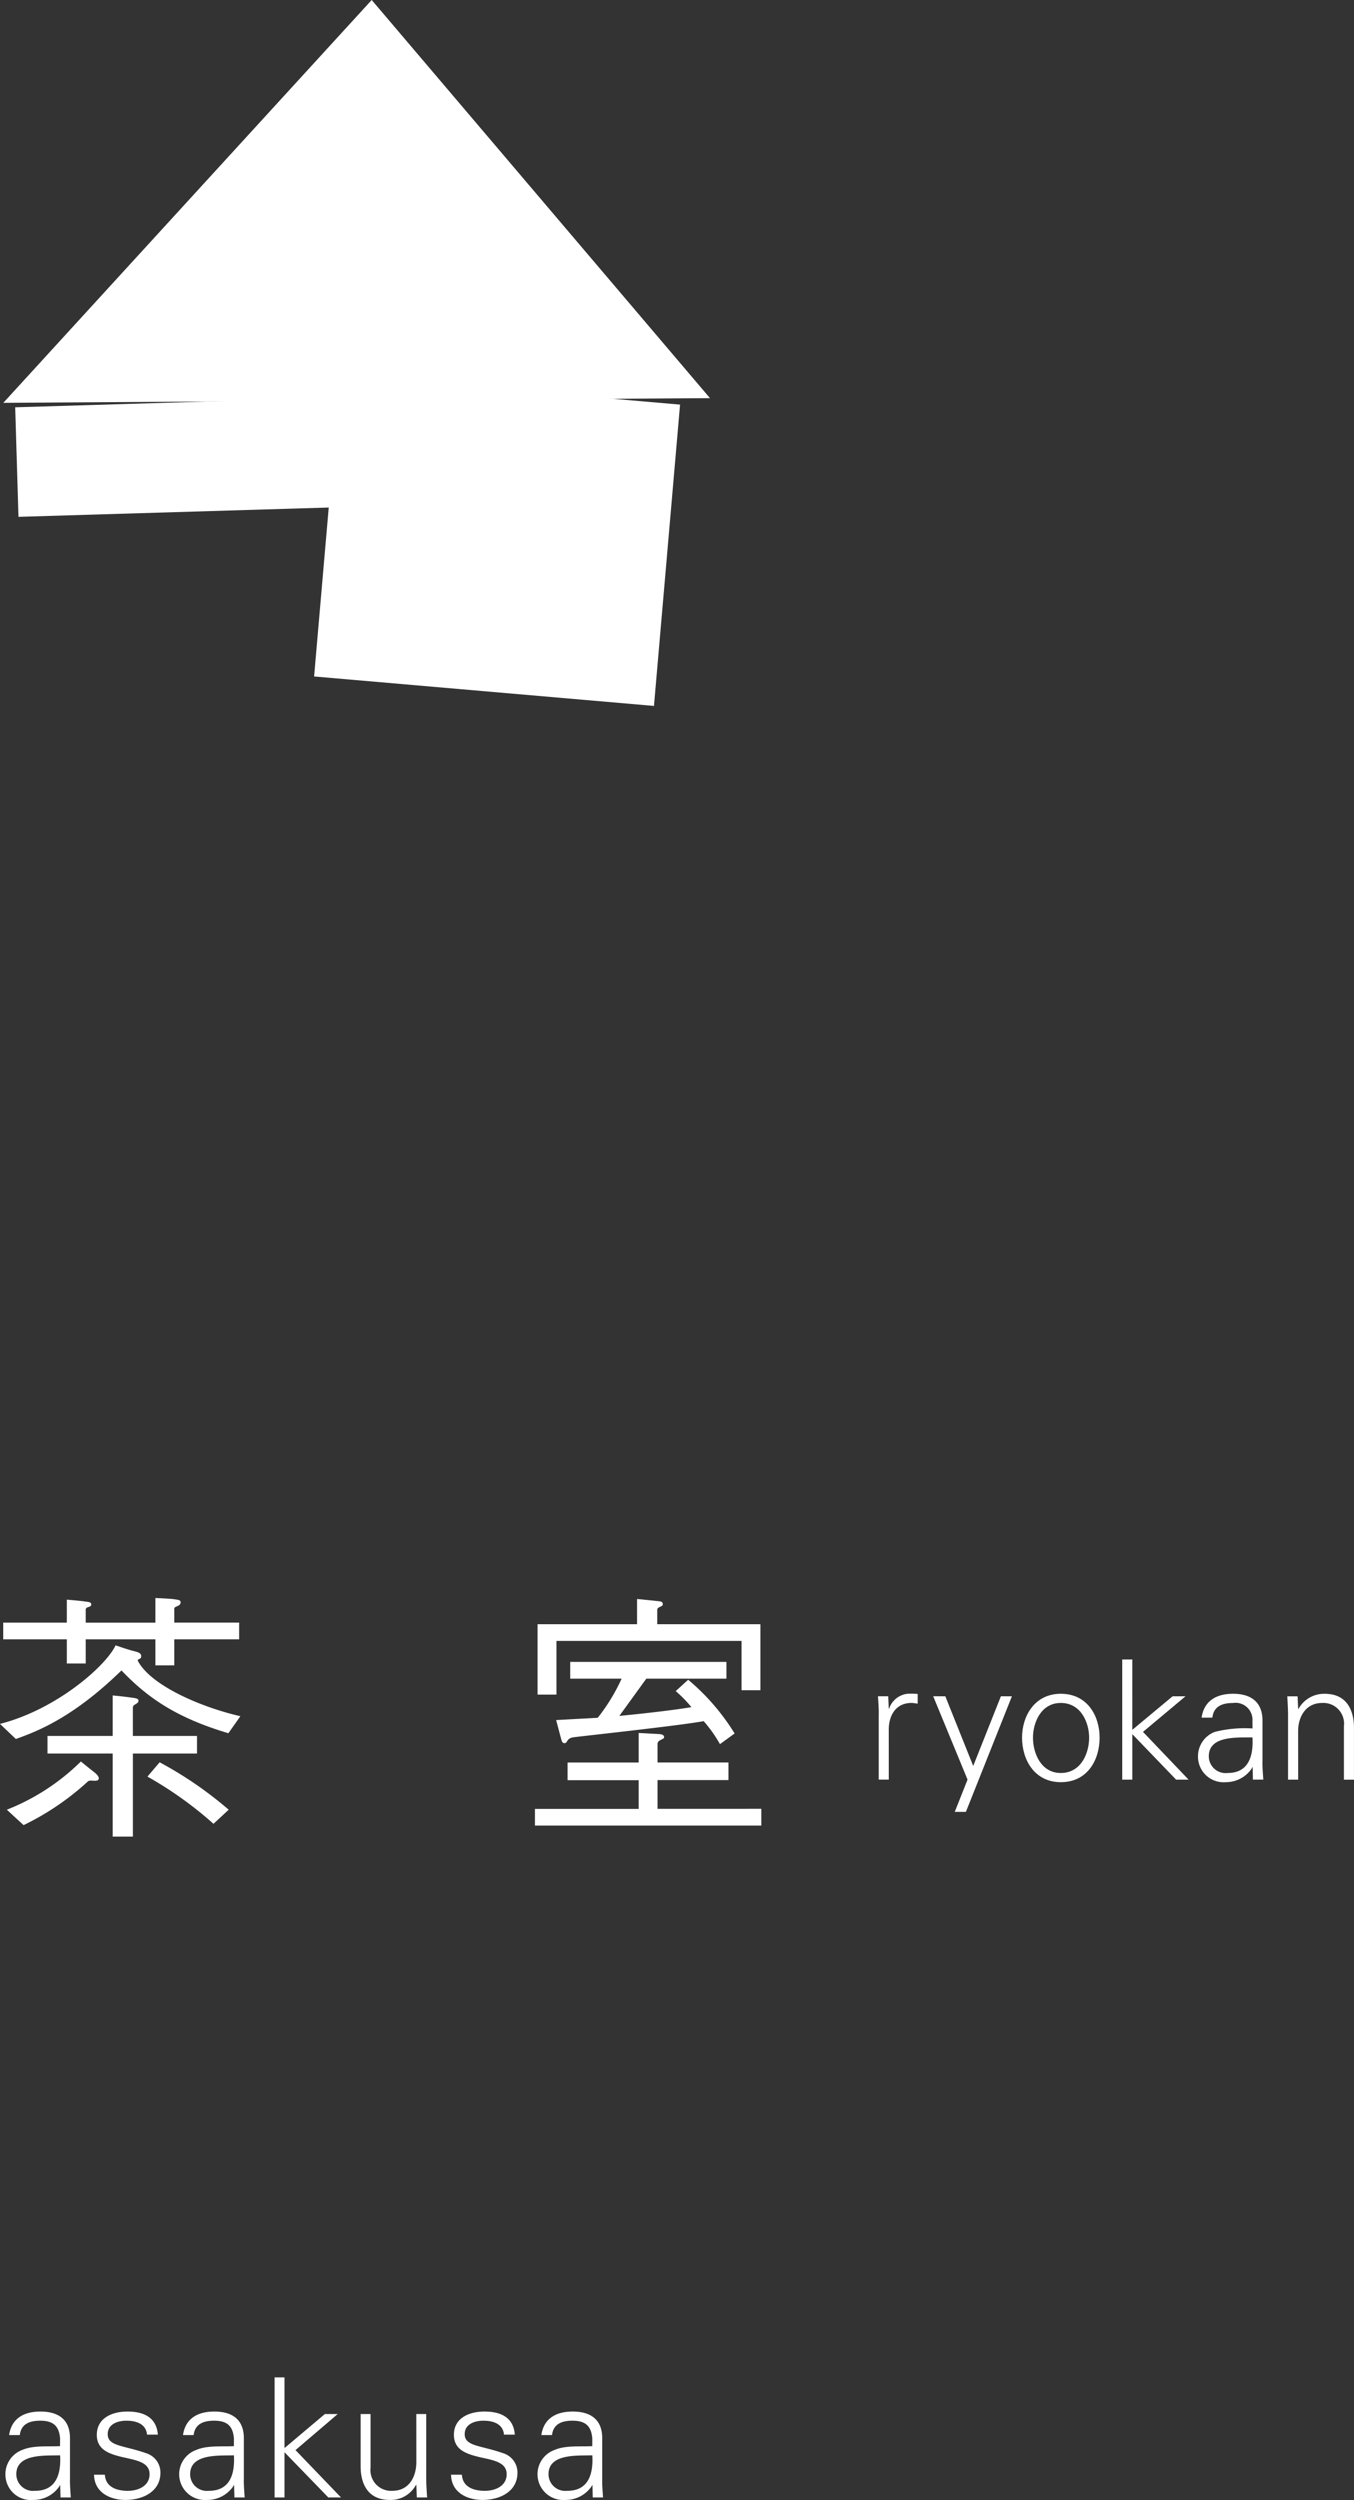 <svg xmlns="http://www.w3.org/2000/svg" width="168" height="310" viewBox="0 0 168 310"><rect x="0" y="0" width="168" height="310" fill="#333333" stroke="none"/><defs><style>.a{fill:#fff;}</style></defs><title>logo-jp</title><path class="a" d="M7.455,302.378c-.123-1.69-.992-2.217-2.459-2.217-1.3,0-2.38.387-2.539,1.782H1.132c.308-2.114,1.9-2.918,3.883-2.918,2.3,0,3.711,1.051,3.669,3.414v4.906c-.019.81.061,1.63.1,2.334H7.51l-.041-1.525H7.43l-.06.141a3.9,3.9,0,0,1-3.249,1.692,3.163,3.163,0,0,1-3.436-2.866,3.053,3.053,0,0,1-.013-.331,3.2,3.2,0,0,1,2.084-3c1.384-.6,3.183-.393,4.693-.475ZM4.36,308.853c2.706,0,3.219-2.228,3.1-4.4-1.757.063-5.436-.263-5.436,2.337a2.073,2.073,0,0,0,2.338,2.059Z"/><path class="a" d="M15.813,299.025c1.955,0,3.6.68,3.773,2.862H18.243c-.126-1.3-1.275-1.726-2.553-1.726-1.15,0-2.326.452-2.326,1.668,0,1.523,2,1.378,4.793,2.371a2.509,2.509,0,0,1,1.75,2.406c0,2.332-2.166,3.381-4.345,3.381-1.792,0-3.851-.845-3.895-3.131h1.342c.1,1.542,1.459,2,2.85,2,1.32,0,2.7-.619,2.7-2.058,0-1.485-1.629-1.731-3.275-2.1-1.621-.388-3.272-.867-3.272-2.782C12.023,299.768,14,299.025,15.813,299.025Z"/><path class="a" d="M29.024,302.378c-.121-1.69-.99-2.217-2.457-2.217-1.3,0-2.376.387-2.541,1.782H22.705c.309-2.114,1.9-2.918,3.882-2.918,2.3,0,3.708,1.051,3.669,3.414v4.906c-.024.81.061,1.63.1,2.334H29.087l-.041-1.525H29l-.061.141a3.888,3.888,0,0,1-3.244,1.692,3.2,3.2,0,0,1-1.363-6.194c1.387-.6,3.183-.393,4.689-.475Zm-3.1,6.475c2.706,0,3.225-2.228,3.1-4.4-1.758.063-5.432-.263-5.432,2.337a2.068,2.068,0,0,0,2.333,2.059Z"/><path class="a" d="M35.3,303.555l5.005-4.218H41.9l-5.237,4.47,5.649,5.872H40.737L35.3,304.071v5.608H34.069V294.787H35.3Z"/><path class="a" d="M51.654,299.336h1.232v8.01c0,.807.068,1.633.107,2.332H51.721l-.062-1.525-.044-.039a3.55,3.55,0,0,1-3.232,1.872c-3.371,0-3.638-2.988-3.638-4.184v-6.466h1.233v6.674a2.556,2.556,0,0,0,2.716,2.842c2.04,0,2.965-1.709,2.965-3.567Z"/><path class="a" d="M60.107,299.025c1.956,0,3.607.68,3.769,2.862H62.535c-.126-1.3-1.278-1.726-2.551-1.726-1.155,0-2.326.452-2.326,1.668,0,1.523,1.992,1.378,4.793,2.371a2.508,2.508,0,0,1,1.755,2.406c0,2.332-2.169,3.381-4.345,3.381-1.792,0-3.854-.845-3.895-3.131h1.341c.1,1.542,1.46,2,2.861,2,1.316,0,2.7-.619,2.7-2.058,0-1.485-1.624-1.731-3.275-2.1-1.622-.388-3.272-.867-3.272-2.782C56.315,299.768,58.3,299.025,60.107,299.025Z"/><path class="a" d="M73.491,302.378c-.125-1.69-1-2.217-2.461-2.217-1.3,0-2.375.387-2.539,1.782H67.169c.308-2.114,1.9-2.918,3.885-2.918,2.3,0,3.708,1.051,3.667,3.414v4.906c-.024.81.061,1.63.1,2.334H73.547l-.036-1.525h-.045l-.061.141a3.9,3.9,0,0,1-3.249,1.692,3.2,3.2,0,0,1-1.363-6.194c1.384-.6,3.186-.393,4.694-.475ZM70.4,308.853c2.706,0,3.219-2.228,3.095-4.4-1.757.063-5.438-.263-5.438,2.337a2.073,2.073,0,0,0,2.073,2.076,2,2,0,0,0,.268-.017Z"/><path class="a" d="M.411,49.951,46.12,0,88.092,49.368Z"/><rect class="a" x="2.076" y="49.614" width="59.186" height="13.588" transform="translate(-1.678 0.975) rotate(-1.719)"/><rect class="a" x="42.924" y="45.862" width="37.502" height="42.327" transform="translate(-10.422 122.686) rotate(-85.049)"/><path class="a" d="M0,213.759c7.041-1.8,13.152-7.2,14.344-9.741,0,0,1.655.571,2.108.67.43.133,1.064.2,1.064.654,0,.5-.363.234-.43.571,1.631,3.126,7.948,5.8,12.741,6.893l-1.489,2.109c-6.917-2.044-10.358-4.758-13.266-7.785-5.858,5.707-10.229,7.486-13.107,8.5ZM19.281,203.27H10.635v3H8.292v-3H.4V201.2H8.292v-2.848s1.486.128,2.043.2c.627.1.985.065.985.4,0,.426-.685.2-.685.656v1.6h8.646v-3.058s1.517.061,2.17.128c.664.1.959.1.959.406,0,.523-.787.463-.787.779v1.732h8.048v2.075H21.623v3.229H19.281ZM.847,224.4a27.29,27.29,0,0,0,9.187-5.978s1.125.918,1.65,1.319c.252.2.721.625.526.918-.211.339-1.015-.039-1.317.245a33.009,33.009,0,0,1-7.966,5.407Zm13.133-6.966H5.892v-2.177H13.98v-5.027s1.389.133,2.084.236,1.121.1,1.121.427c0,.4-.7.424-.7.825v3.538h7.957v2.177H16.488v10.3H13.98Zm5.829,1.086a47.472,47.472,0,0,1,8.566,5.88l-1.884,1.748a46.787,46.787,0,0,0-8.195-5.855Z"/><path class="a" d="M79.245,214.882l2.54.138c.329.027.617.1.617.407,0,.278-.816.278-.816.816v2.3h8.8v2.184h-8.8v3.562H94.46v2.078H66.374V224.3H79.245v-3.562H70.421V218.55h8.824Zm-.2-16.613,2.6.268c.365.034.593.065.593.4s-.69.259-.69.685V201.4H94.352v8.182H92.011v-6.114H69.044v6.659H66.7V201.4H79.045Zm10.285,18a16.529,16.529,0,0,0-2.023-2.852c-2.842.54-15.179,1.864-16.134,2-.876.11-.755.685-1.046.716-.292.068-.4-.136-.491-.468l-.632-2.382L74.167,213a23.44,23.44,0,0,0,2.963-4.852H70.752V206.07H90.135v2.078H80.194l-3.347,4.62c3.483-.336,7.034-.758,8.941-1.087a15.823,15.823,0,0,0-1.946-1.988l1.544-1.409a27.425,27.425,0,0,1,5.762,6.663Z"/><path class="a" d="M110.276,220.669H109.03v-7.981c.024-.809-.051-1.656-.092-2.355h1.27l.068,1.547h.039a2.727,2.727,0,0,1,2.3-1.859,10.415,10.415,0,0,1,1.249.024v1.2c-.242-.019-.525-.085-.77-.085-1.791,0-2.781,1.338-2.82,3.23Z"/><path class="a" d="M117.293,210.336l3.461,8.639,3.434-8.639h1.365l-5.707,14.33h-1.382l1.586-4-4.261-10.334Z"/><path class="a" d="M136.436,215.461c0,2.739-1.486,5.524-4.814,5.524-3.273,0-4.809-2.784-4.809-5.524,0-2.649,1.536-5.438,4.809-5.438C134.948,210.023,136.436,212.812,136.436,215.461Zm-4.814-4.3c-2.464,0-3.454,2.452-3.454,4.3,0,1.936.989,4.385,3.454,4.385,2.517,0,3.514-2.45,3.514-4.385,0-1.845-1-4.3-3.514-4.3Z"/><path class="a" d="M140.49,214.5l5-4.162h1.6l-5.272,4.411,5.659,5.923h-1.549l-5.436-5.642v5.642h-1.249v-14.9h1.249Z"/><path class="a" d="M155.4,213.411a2.106,2.106,0,0,0-1.934-2.263,2.133,2.133,0,0,0-.492.02c-1.309,0-2.386.4-2.548,1.816h-1.333c.308-2.143,1.909-2.961,3.906-2.961,2.254,0,3.695,1.065,3.648,3.447v4.853c-.027.8.058,1.646.1,2.346h-1.288l-.036-1.542h-.044l-.056.145a3.868,3.868,0,0,1-3.219,1.712,3.179,3.179,0,0,1-3.449-2.884,2.978,2.978,0,0,1-.012-.327,3.232,3.232,0,0,1,2.1-3.027,15.269,15.269,0,0,1,4.666-.421Zm-3.069,6.435c2.673,0,3.2-2.242,3.069-4.416-1.77.045-5.416-.281-5.416,2.343a2.09,2.09,0,0,0,2.094,2.089,2.118,2.118,0,0,0,.252-.016Z"/><path class="a" d="M161.072,220.67h-1.254v-7.976c0-.809-.056-1.656-.095-2.355H161l.068,1.547.031.041a3.622,3.622,0,0,1,3.267-1.9c3.357,0,3.631,3.027,3.631,4.233v6.414h-1.246v-6.633a2.571,2.571,0,0,0-2.24-2.864,2.482,2.482,0,0,0-.456-.015c-2.057,0-2.987,1.736-2.987,3.5Z"/></svg>